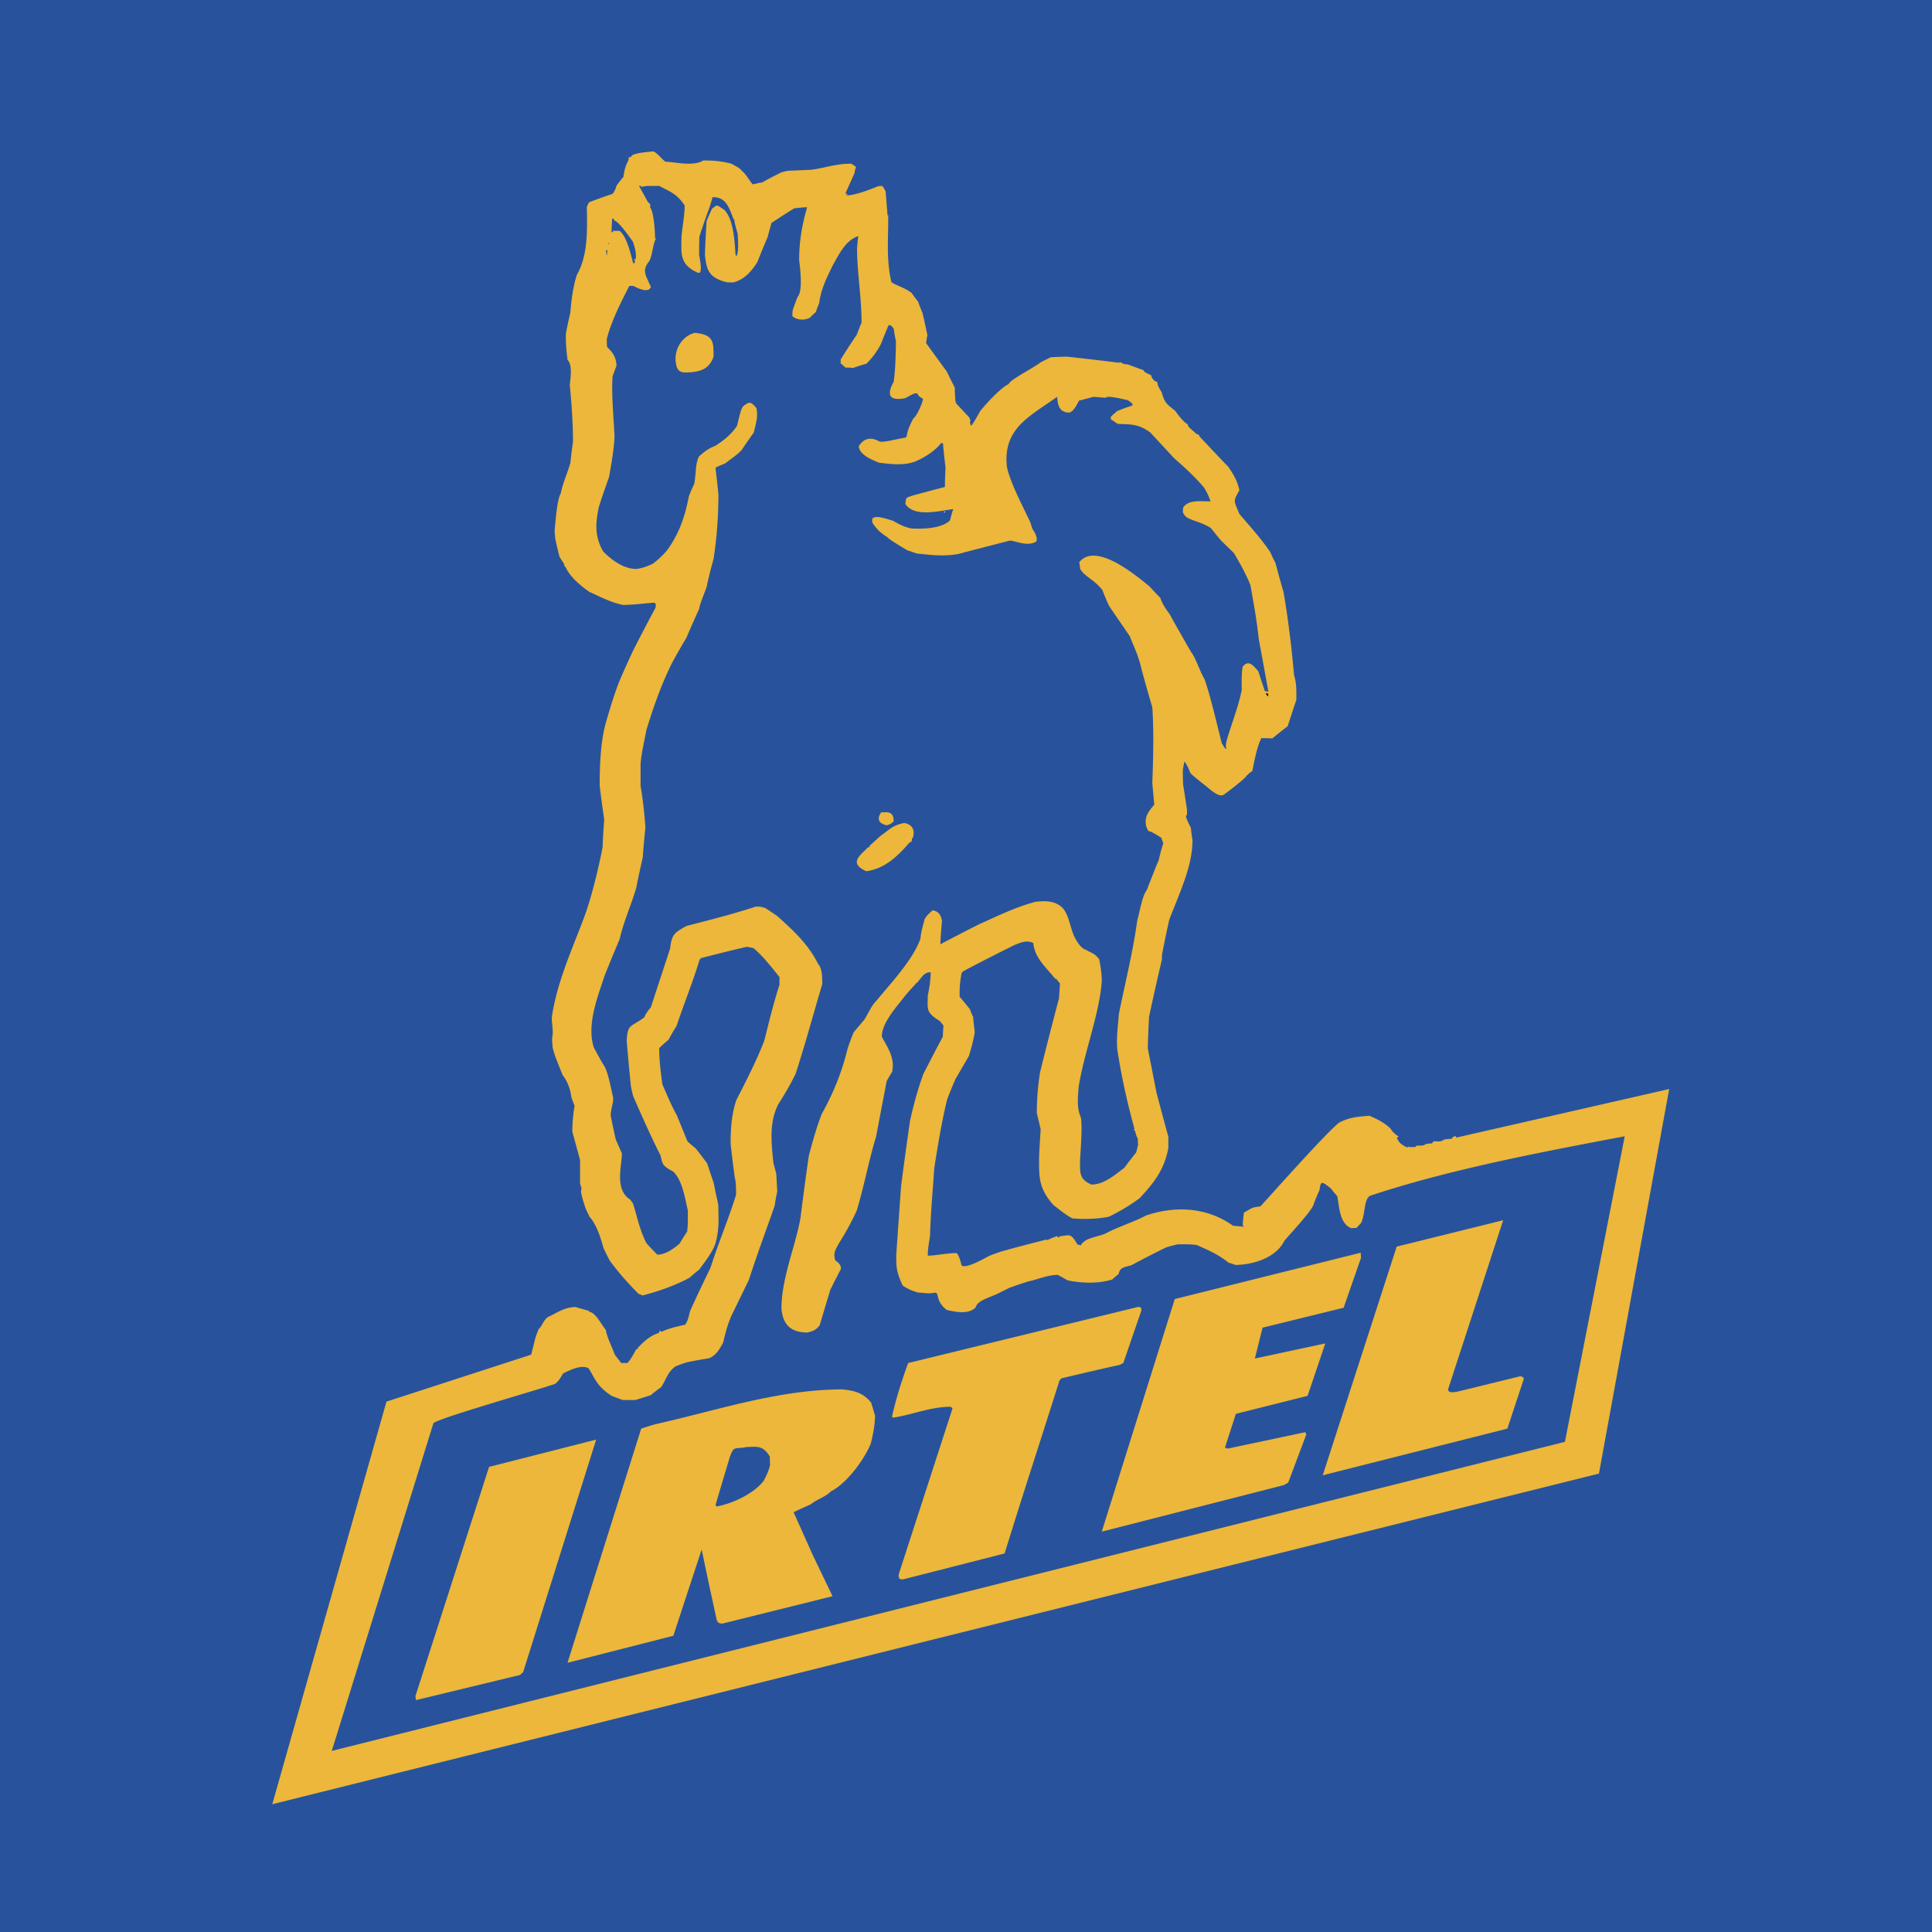 <svg xmlns="http://www.w3.org/2000/svg" width="2500" height="2500" viewBox="0 0 192.756 192.756"><g fill-rule="evenodd" clip-rule="evenodd"><path fill="#28539c" d="M0 0h192.756v192.756H0V0z"/><path d="M27.164 180.008l11.394-40.168 14.439-4.686.385-1.539c.096-.354.225-.674.353-.996.45-.449.45-.865.931-1.219.867-.385 1.637-.994 2.76-.994.45.127.899.256 1.348.385v.096c.609 0 1.219 1.252 1.668 1.797.128.771.514 1.445.898 2.471.192.258.417.547.642.834h.61c.385-.385.674-1.025.898-1.379.033-.031.096-.031.161-.031v-.129c.642-.643 1.188-1.188 2.118-1.477 0-.16.032-.289.225-.096.738-.354 1.508-.514 2.342-.707.321-.32.417-1.09.545-1.443a164.031 164.031 0 0 1 1.99-4.203c.802-2.504 1.829-4.943 2.567-7.316 0-.738 0-1.221-.128-1.734-.161-1.123-.289-2.246-.417-3.369 0-1.668.128-3.047.577-4.363 1.059-2.055 2.054-4.012 2.792-5.938.481-1.924.931-3.785 1.508-5.551v-.77c-.867-1.092-1.765-2.214-2.6-2.889-.225-.064-.449-.096-.673-.128-1.541.353-3.049.738-4.557 1.123a.59.59 0 0 0-.161.225c-.642 2.119-1.54 4.332-2.278 6.546-.289.449-.545.898-.802 1.379a11.75 11.75 0 0 0-.931.836c0 1.09.128 2.246.32 3.625.45.996.835 1.99 1.444 3.08l1.059 2.6c.256.225.513.449.802.674.385.482.77.996 1.155 1.51l.674 2.021c.128.705.289 1.412.449 2.15 0 1.283.128 2.438-.321 3.914-.289.803-1.027 1.764-1.605 2.535-.32.256-.642.514-.962.803-1.412.77-3.177 1.379-4.685 1.764-.128-.064-.257-.129-.385-.16-1.156-1.154-2.15-2.311-2.888-3.338-.225-.416-.417-.834-.61-1.219-.353-1.316-.77-2.439-1.38-3.113-.16-.32-.321-.641-.449-.963-.128-.449-.577-1.637-.353-1.859a3.961 3.961 0 0 1-.16-.578v-2.279c-.257-.963-.513-1.893-.77-2.824 0-.994.096-1.828.224-2.598-.128-.289-.224-.578-.321-.867-.128-.963-.449-1.637-.866-2.182-.257-.643-.514-1.252-.738-1.861-.096-.289-.192-.578-.257-.867a9.72 9.72 0 0 1-.064-.93c.192-.867-.106-1.645 0-2.311.602-3.779 2.279-7.156 3.465-10.526.679-2.114 1.155-4.136 1.573-6.225.032-.93.096-1.861.161-2.792a118.268 118.268 0 0 1-.449-3.37c0-2.086.096-4.236.545-6.033.449-1.572.866-2.952 1.38-4.3a93.663 93.663 0 0 1 1.412-3.145 181.713 181.713 0 0 1 2.247-4.3c0-.128 0-.224.032-.32l-.16-.161c-1.027.064-2.086.224-3.113.224-1.316-.256-2.439-.898-3.337-1.283-.995-.674-2.021-1.604-2.375-2.438-.161-.161-.161-.225-.192-.386-.161-.257-.321-.481-.449-.706-.161-.609-.289-1.187-.417-1.765-.032-.289-.064-.577-.064-.866.064-.61.225-3.081.61-3.69.192-.995.674-2.054.962-3.048.064-.706.161-1.412.256-2.118 0-1.989-.16-3.979-.32-5.648.096-.898.257-2.021-.225-2.503-.129-1.059-.192-1.893-.161-2.631a34.31 34.31 0 0 1 .417-1.958l.032-.193c.096-1.251.289-2.631.642-3.69 1.155-2.021 1.026-4.652.994-6.771a3.2 3.2 0 0 1 .225-.481c.77-.289 1.54-.578 2.342-.834.193-.257.321-.514.385-.802.225-.321.449-.61.706-.899.097-.77.225-1.123.514-1.701 0-.288-.053-.256.225-.256 0-.417 1.637-.514 2.182-.578.289 0 .77.61 1.251 1.027.898 0 2.792.514 3.787-.128.802 0 1.701.032 2.792.321.256.128.513.289.802.449l.609.61c.225.321.449.642.706.995.329 0 .535-.16.931-.16a36.582 36.582 0 0 1 1.958-1.027c.225-.064.449-.128.706-.16l2.279-.096c1.412-.193 2.439-.61 3.979-.61.16.096.321.192.481.321a3.743 3.743 0 0 0-.161.642l-.866 1.925c0 .032 0 .064.032.128h.129v.096a.459.459 0 0 0-.193.064c.898 0 2.247-.513 3.273-.931.514-.032.385-.096.738.514l.192 2.407c.032 0 .064 0 .128.032-.032.032-.064.064-.064.097.033 1.957-.224 4.235.321 6.514.257.257 1.38.578 2.021 1.091.193.289.417.578.642.866.129.385.289.77.449 1.156.161.706.321 1.444.481 2.182a6.019 6.019 0 0 0-.128.803c.674.93 1.348 1.86 2.054 2.824.257.513.514 1.059.803 1.604 0 .449.032.931.064 1.412h.096c-.032.032-.064.064-.064.128l1.348 1.444s.192.353.064.481c.032.097.063.225.096.353.129 0 .867-1.348.931-1.476.674-.802 1.99-2.278 2.855-2.695 0-.354 2.633-1.701 3.209-2.182l.963-.481a27.984 27.984 0 0 1 1.637-.064c1.732.193 3.467.385 5.199.61.031-.032.064-.064.127-.064.289.192.354.192.738.224.514.193 1.027.386 1.572.578.064.225.322.289.771.513 0 .161.16.545.609.674 0 .257.096.481.416.995.258.834.289 1.06 1.348 1.861.193.257.803 1.123 1.252 1.348.064.354.354.449.867.963.096.032.191.064.289.128v.096c.963 1.027 1.924 2.054 2.92 3.081.416.642.834 1.219 1.09 2.311-.641 1.187-.576.962 0 2.375 1.027 1.22 2.119 2.375 3.082 3.819.16.353.32.706.514 1.059.256.963.512 1.926.801 2.888.449 2.567.803 5.456 1.059 8.343.258.802.225 1.412.225 2.439-.287.866-.576 1.733-.865 2.631-.514.386-1.027.803-1.541 1.22-.385-.032-.738-.032-1.09-.032-.449.931-.643 2.086-.898 3.273-.225.16-.418.321-.609.513 0 .161-1.861 1.604-2.119 1.765-.449.449-1.123-.192-1.314-.289-.738-.642-1.701-1.315-2.15-1.797-.16-.481-.418-.963-.578-1.123-.064.289-.129.577-.16.866 0 .481 0 .963.031 1.444.129.802.258 1.637.385 2.471v.546c-.32 0 .289 1.059.387 1.283.031.385.096.802.16 1.22 0 2.599-1.252 5.166-2.311 7.926-.258 1.123-.482 2.246-.707 3.369-.031.193-.031.385-.031.61a289.743 289.743 0 0 0-1.283 5.712 96.101 96.101 0 0 0-.129 3.145l.867 4.428c.385 1.443.77 2.92 1.186 4.396v1.123c-.385 2.117-1.379 3.434-2.887 5.037a19.656 19.656 0 0 1-3.049 1.83c-1.252.256-2.664.256-3.658.16-.867-.482-1.412-.994-1.861-1.314-1.508-1.701-1.443-2.824-1.443-4.654.031-.994.096-1.957.16-2.92-.129-.545-.258-1.092-.385-1.604 0-1.541.127-2.793.32-4.076a500.138 500.138 0 0 1 1.893-7.381c.033-.514.064-.994.098-1.477l-.387-.48h-.096c-.906-1.149-2.029-2.038-2.182-3.562-.705-.353-1.412.032-1.861.192-1.732.866-3.465 1.733-5.134 2.631a.852.852 0 0 0-.16.193 11.71 11.71 0 0 0-.161 1.123c-.032.385-.032.801-.032 1.219.353.416.706.834 1.027 1.252.096.256.192.514.322.77.031.48.096.994.16 1.508-.129.834-.322 1.477-.578 2.375l-1.348 2.311c-.289.674-.578 1.348-.834 2.053-.513 2.086-.931 4.59-1.283 6.867-.129 2.086-.353 4.27-.417 6.676-.064.609-.225 1.154-.225 2.021.802 0 1.893-.258 2.888-.258.16.193.321.547.481 1.221.417.416 2.343-.738 2.824-.963.385-.16.77-.289 1.154-.418 1.477-.416 2.984-.803 4.494-1.188l.062.064a9.7 9.7 0 0 1 1.027-.416c0 .031 0 .062.033.127h.16v-.096c1.027-.096 1.123-.385 1.797.803.096.031.225.064.354.096.408-.816 1.779-.809 2.598-1.252.988-.533 2.857-1.154 3.916-1.732 3.236-1.078 6.281-.674 8.664 1.027.354.031.705.064 1.059.096v-.096h-.096c.031-.449.064-.898.127-1.316.711-.355.686-.523 1.637-.609.51-.531 7.588-8.514 8.023-8.439.898-.449 1.701-.514 2.855-.609.578.256 1.316.545 2.086 1.252.193.289.289.449.803.801v.098c-.064 0-.129 0-.16.031.225.449.287.609 1.059.996a.418.418 0 0 1 .096-.129c0 .129.385.064.738.064 0-.289.674.031.994-.289.225-.033.449-.064.674-.064 0-.449.738.031 1.156-.385.225-.033.48-.064.738-.064.076-.152.48-.445.48-.129l21.248-4.846-7.008 38.365-132.363 32.989zm5.937-5.319l10.142-32.699c.499-.498 10.467-3.334 12.128-3.916.481-.352.642-.834.834-1.059.417-.191 1.797-.963 2.535-.48l.289.48c.449.867.899 1.572 2.054 2.279.353.127.706.256 1.059.385h1.251c.514-.16 1.027-.32 1.541-.482.321-.287.674-.545 1.027-.801.481-.707.642-1.51 1.412-2.055.353-.16.738-.289 1.124-.416.738-.162 1.508-.289 2.278-.418.738-.354 1.027-.93 1.38-1.572.225-1.027.481-1.893.834-2.695l1.733-3.562c.834-2.6 1.733-4.975 2.567-7.381.064-.48.161-.963.257-1.412-.032-.609-.064-1.188-.096-1.764a47.784 47.784 0 0 0-.289-1.092c-.225-2.215-.417-4.043.481-5.84.609-.963 1.219-1.99 1.732-3.049.995-3.049 1.797-6.064 2.664-8.953 0-.898-.032-1.572-.417-2.021-1.027-2.054-2.6-3.433-4.043-4.749-.417-.289-.834-.578-1.251-.834-.513-.16-.642-.128-.931-.128-2.246.738-4.653 1.348-6.899 1.925-1.188.674-1.477.802-1.637 2.246l-1.925 5.873c-.128.129-.61.77-.642.994-1.315.996-1.7.611-1.765 2.375.128 1.477.257 2.984.417 4.492.064.322.128.643.225.996.257.609.546 1.25.834 1.893a102.1 102.1 0 0 0 1.284 2.791c.192.387.385.803.609 1.221.225.93.161 1.027 1.284 1.637.867.865 1.123 2.406 1.444 3.883 0 .674.032 1.219-.064 2.086-.257.385-.513.801-.77 1.219-.642.545-1.412 1.092-2.214 1.092a38.457 38.457 0 0 1-1.091-1.156c-.738-1.477-.931-2.76-1.348-3.979-.096-.129-.192-.258-.256-.354-1.604-.994-.834-3.4-.834-4.621-.225-.48-.417-.93-.61-1.379a64.565 64.565 0 0 1-.513-2.408c.032-.674.257-1.186.257-1.732-.257-1.123-.545-2.791-1.027-3.4-.321-.547-.61-1.092-.898-1.605-.77-2.311.417-5.197 1.059-7.188.481-1.219.995-2.439 1.508-3.659.364-1.684 1.186-3.476 1.668-5.166.193-1.027.417-2.021.642-3.016.064-.995.16-1.99.257-2.953-.097-1.476-.289-3.081-.481-4.14v-2.214c.096-1.188.417-2.438.578-3.369.706-2.311 1.508-4.589 2.567-6.707.449-.834.931-1.669 1.412-2.471.417-.963.834-1.926 1.283-2.888.097-.706.867-2.311.803-2.471.192-.866.417-1.732.642-2.567.353-2.278.481-4.396.481-6.45-.097-.898-.193-1.765-.289-2.632.321-.16.642-.289.963-.417.578-.449 1.155-.834 1.604-1.283.417-.61.834-1.22 1.251-1.797.225-.931.449-1.669.257-2.439-.61-.77-.77-.577-1.316-.192-.064.097-.128.225-.192.353-.161.513-.289 1.059-.417 1.604-.577.867-1.283 1.412-2.15 1.99-.738.289-1.091.578-1.637 1.059-.385.674-.288 1.669-.481 2.728-.193.417-.385.834-.545 1.284-.385 1.99-.963 3.754-2.246 5.456-.354.417-.931.931-1.348 1.251-.642.289-1.091.45-1.637.514-1.379 0-2.599-1.027-3.305-1.733-.93-1.604-.738-2.952-.449-4.428.321-1.027.674-2.021 1.027-3.017.257-1.444.481-2.728.546-4.011-.096-2.054-.321-4.3-.193-6.033.128-.353.257-.706.385-1.027 0-.995-.545-1.508-.931-1.893-.032-.289-.032-.545-.032-.802.449-1.797 1.443-3.723 2.246-5.294h.417c.161.096 1.508.834 1.733.096-.514-1.188-.931-1.604-.161-2.567.353-.706.321-1.572.674-2.278h-.096c0-.899-.161-2.728-.481-3.049v-.353l-.256-.257a69.508 69.508 0 0 0-.867-1.572h.225v.128c.417-.192 1.124-.096 1.797-.128 1.059.577 1.765.77 2.535 1.957 0 1.059-.224 1.99-.321 3.209 0 1.572-.225 2.663 1.637 3.498h.192c.257-.257-.032-1.604-.064-1.765 0-.642 0-1.251.032-1.861a79.94 79.94 0 0 1 1.027-2.952l.289-.962c1.188 0 1.541.706 2.054 2.118 0 .032.192.225.128.353.096.385.192.771.321 1.187 0 .481.161 1.637-.128 2.247l-.096-.193c-.096-1.604-.225-3.465-1.091-4.428-.834-.546-.674-.578-1.251-.129-.192.417-.385.834-.546 1.252v.096c-.064 1.059-.128 2.15-.16 3.241.16 1.444.321 2.311 2.246 2.76h.609c1.06-.289 1.733-1.026 2.375-2.021a82.42 82.42 0 0 1 1.027-2.503c.128-.481.257-.963.385-1.412.738-.481 1.477-.963 2.247-1.444.417-.064.866-.096 1.315-.128a.463.463 0 0 0-.064.225c-.449 1.572-.737 3.177-.737 5.07.063.545.417 3.081-.161 3.658-.161.417-.321.866-.481 1.315-.032.192-.032.385-.032.61.288.289 1.026.513 1.732.16.192-.192.385-.385.609-.578.097-.289.193-.577.321-.834.192-1.508.802-2.664 1.38-3.851.674-1.188 1.284-2.471 2.535-2.889-.064.417-.097.835-.128 1.284 0 2.278.449 4.781.449 7.349-.161.385-.321.802-.481 1.219a63.383 63.383 0 0 0-1.604 2.471v.385c.16.128.32.256.481.417.256 0 .513 0 .77.032a15.34 15.34 0 0 1 1.316-.417 7.874 7.874 0 0 0 1.444-1.958c.257-.642.514-1.284.771-1.894.224 0 .256.032.513.353.064.417.128.834.225 1.284-.032 1.315-.032 2.471-.225 4.011-.61 1.091-.674 1.989 1.155 1.637.289-.161.578-.321.866-.45.096-.032.192-.032.321-.032.128.256.192.32.578.545 0 .321-.642 1.797-.963 1.958-.256.513-.577 1.091-.673 1.829a.428.428 0 0 0-.128.096c-.931.128-2.021.481-2.567.385-.962-.545-1.636-.256-2.085.481.128.802 1.026 1.219 2.054 1.637 1.027.096 2.246.321 3.498-.096.834-.321 2.054-1.059 2.664-1.861h.192c.064.802.16 1.604.257 2.438a38.71 38.71 0 0 0-.064 1.926c-1.091.289-2.182.578-3.241.866-.674.257-.609.096-.706.834.898 1.348 3.305.706 4.781.513-.128.353-.225.738-.321 1.123-.867.867-2.92.867-3.883.803-.803-.161-1.412-.546-1.83-.771-.577-.16-1.668-.577-2.021-.225-.032.128-.032.257-.032.385.289.481.706.995 1.508 1.477 0 .128 1.508 1.027 1.99 1.315.289.097.609.193.931.321 1.251.128 2.567.32 4.107.064 1.701-.449 3.434-.898 5.199-1.348.576 0 1.699.642 2.631.096.225-.449-.354-1.22-.354-1.22-.096-.225-.16-.449-.225-.674-.834-1.797-1.957-3.851-2.342-5.519-.449-3.883 2.277-5.07 5.006-7.028.064.546.064 1.572 1.219 1.572.449-.128.77-.834.963-1.187l1.443-.385 1.252.097c0-.289 1.797.16 2.15.225.129.096.578.321.48.545-.514.161-1.025.354-1.508.546-.225.192-.449.385-.643.578v.256c.227.129.449.289.676.45 1.283.064 2.053-.032 3.271.867l2.375 2.567c.963.834 1.926 1.701 2.953 2.888.191.289.48.803.674 1.412-.996 0-2.182-.192-2.729.61 0 .353-.191.449.322.962.77.449 1.508.481 2.438 1.091.32.385.643.802.996 1.219.416.417.865.834 1.314 1.284.578.995 1.092 1.861 1.637 3.177.289 1.637.643 3.53.834 5.391.32 1.733.643 3.498.963 5.262a1.648 1.648 0 0 0-.354-.063c-.225-.674-.449-1.316-.641-1.958-.609-.738-1.027-1.155-1.572-.481-.129.706-.098 1.477-.098 2.343-.32 1.572-.898 3.049-1.443 4.813 0 .097-.225.61-.096 1.027h-.098c-.127-.193-.256-.385-.352-.545-.578-2.278-1.059-4.428-1.701-6.354-.545-.931-.898-2.182-1.348-2.728-.449-.77-.867-1.508-1.283-2.246-.322-.545-.609-1.091-.898-1.604-.482-.61-.771-1.155-.898-1.572-.385-.385-.738-.77-1.092-1.155-1.604-1.316-5.391-4.396-6.996-2.407.033.225.064.449.098.674.354.706 1.477 1.123 2.213 2.118.193.513.418 1.027.643 1.54.674.995 1.379 2.022 2.086 3.049.32.866.865 1.893 1.154 3.241.354 1.284.707 2.567 1.092 3.851.16 2.311.096 5.07 0 7.573.064.706.129 1.412.193 2.15-.482.578-1.027 1.155-.803 2.15.064.16.129.321.225.481.225 0 .803.353 1.283.674.064.161.129.353.193.546a23.622 23.622 0 0 0-.449 1.668c-.418.995-.803 1.989-1.188 2.984-.482.642-.674 2.054-.963 3.081-.418 3.081-1.188 6.128-1.83 9.306-.064 1.027-.256 2.182-.16 3.498.385 2.535.963 5.23 1.732 7.99-.064 0-.127 0-.16.031.289 0 .193.449.482.898 0 .193 0 .387.031.611-.064.256-.129.512-.191.77a48.29 48.29 0 0 0-1.188 1.541c-1.027.77-2.055 1.668-3.273 1.668-1.348-.545-1.092-1.381-1.156-2.215.064-1.188.258-3.434.098-4.461-.449-1.025-.289-2.053-.225-3.08.576-3.562 2.053-7.156 2.311-10.557 0-.738-.162-1.669-.258-2.15-.416-.643-1.059-.738-1.252-.931-.705-.161-1.154-1.22-1.283-1.444-.416-1.027-.545-2.278-1.252-2.888-.771-.618-1.662-.585-2.598-.481-2.086.578-3.756 1.412-5.617 2.246a223.79 223.79 0 0 0-3.85 1.989c.032-.802.096-1.572.161-2.342-.161-.899-.61-.962-.931-1.059-.353.353-.514.417-.802.898-.128.578-.353 1.188-.417 1.958-.771 2.15-3.017 4.493-4.429 6.226-.449.449-.738 1.154-1.155 1.828l-1.059 1.252c-.225.514-.417 1.059-.61 1.605-.545 2.277-1.38 4.395-2.599 6.578-.481 1.25-.898 2.695-1.284 4.172a354.513 354.513 0 0 0-.834 6.225c-.514 2.855-1.893 5.969-1.893 9.018.128 1.348.706 2.375 2.599 2.375.609-.162.866-.258 1.22-.738.353-1.188.706-2.375 1.059-3.531.353-.705.706-1.41 1.059-2.084 0-.514-.417-.707-.578-.867-.225-.803.097-1.123.385-1.701a27.022 27.022 0 0 0 1.766-3.24c.77-2.568 1.219-5.07 1.925-7.35.353-1.861.706-3.723 1.059-5.551.16-.32.353-.643.545-.93.321-1.477-.545-2.568-1.026-3.531 0-1.443 1.636-3.145 2.374-4.139.385-.449.77-.867 1.155-1.285h.096v-.096c.381-.388.573-.902 1.248-.902 0 .771-.128 1.541-.289 2.344 0 1.379-.225 1.637 1.22 2.535.096.127.224.287.353.449a11.73 11.73 0 0 0-.064 1.09c-.674 1.252-1.315 2.504-1.958 3.754-.545 1.51-.962 3.049-1.315 4.621a463.16 463.16 0 0 0-.899 6.547c-.16 2.279-.321 4.557-.481 6.867 0 1.188 0 1.668.642 3.049.417.289.866.514 1.54.705.481 0 .995.16 1.733 0 .032.033.096.064.16.098.129.514.193 1.025.963 1.637.738.16 2.15.512 2.888-.258.16-.738 1.605-1.027 2.406-1.477l.963-.48c.643-.225 1.283-.449 1.926-.643.803-.16 1.893-.641 2.889-.641.32.16.641.352.994.545 1.219.256 2.984.385 4.461-.096a4.56 4.56 0 0 1 .609-.514c.16-.707.514-.674 1.283-.898a117.78 117.78 0 0 1 3.434-1.766c.385-.129.77-.225 1.188-.32.48 0 1.123-.033 1.893.064.932.416 2.119.898 3.178 1.764.225.064.449.129.674.225 1.637 0 4.012-.641 4.877-2.373.48-.604 2.459-2.678 2.889-3.531.191-.545.416-1.059.641-1.572.129-.963.227-.865 1.125-.16.191.256.416.514.641.77.193.771.16 2.793 1.443 3.209.162-.031.322-.031.482-.031.129-.16.289-.32.449-.48.449-.9.256-2.344.898-2.729 7.9-2.633 17.156-4.373 25.412-5.938l-5.967 30.486-123.032 30.837zM63.168 26.275c-.289-1.188-.674-2.696-1.348-3.241h-.545c-.032-.032-.064-.064-.064-.096 0 .161-.064.192-.193.257 0-.481.032-.963.064-1.412l.193.096v.128c.385 0 1.412 1.476 1.861 2.086.129.385.386 1.059.289 1.765h-.257l.193.097c-.033.096-.033.192-.033.289-.063-.001-.127-.001-.16.031zm-2.63-.738a3.453 3.453 0 0 1-.064-.545c.219-.221.064.363.064.545zm.16-1.187v-.097h.064v.097h-.064zm0-.161c0-.085 0-.167 0 0z" fill="#ecb73a"/><path d="M71.512 150.301l-.129-.129c.481-1.635.963-3.24 1.444-4.846.417-1.123.449-.705 1.701-.961.931 0 1.572-.225 2.278.961 0 .258 0 .514.032.803-.128.578-.321.996-.642 1.605-.994 1.315-3.144 2.278-4.684 2.567zm60.457-3.11l7.381-22.818 10.621-2.631-5.488 16.846c-.045.516.902.252 1.061.225l6.031-1.477c.1-.072.484.029.449.258l-1.635 4.943-18.42 4.654zm-22.045 5.62l7.283-23.207 18.549-4.621.031.514-1.732 4.975-8.088 1.988-.77 3.078 7.027-1.506-1.764 5.23-7.156 1.797-1.092 3.371.289.096 7.734-1.637.096.225-1.799 4.791-.418.258-18.19 4.648zm-20.185 4.71c-.128-.258-.064-.418-.064-.482l5.359-16.525c-.064-.064-.128-.129-.193-.16-2.022 0-3.947.834-5.776 1.09-.032-.062-.064-.096-.064-.127.417-1.895 1.027-3.723 1.604-5.328l22.879-5.582c.186-.029.502-.023.354.449l-1.766 5.133-.385.193c-1.926.418-3.818.867-5.711 1.316a.545.545 0 0 0-.289.287c-1.83 5.809-3.658 11.365-5.455 17.205l-10.041 2.562c-.282.065-.254.003-.452-.031zm-48.231 12.098l-.064-.385 7.349-22.881 10.686-2.723-7.284 23.195-.321.289-10.366 2.505zm15.115-3.724l7.348-23.359c.481-.16.963-.32 1.444-.449 6.064-1.348 12.226-3.465 18.644-3.465 1.026.127 1.957.225 2.855 1.314.129.418.257.834.385 1.283 0 .803-.161 1.799-.417 2.793-.61 1.541-2.375 3.979-3.979 4.781-.61.609-1.444.803-1.99 1.283-.578.258-1.155.514-1.733.803l1.894 4.236 1.989 4.139-10.975 2.73c-.545 0-.545-.291-.61-.484-.449-2.117-.929-4.236-1.346-6.322l-.13-.576-2.824 8.6-10.555 2.693zM86.434 86.924c-1.765-.802-.674-1.54.161-2.375.032-.032.096-.032.16-.032v-.128l1.059-.963c1.027-.737 1.219-1.059 2.375-1.315.514.064 1.187.417.898 1.444-.161.16-.064.16-.161.449-.064 0-.128 0-.161.032-1.251 1.444-2.502 2.631-4.331 2.888zM88.455 82.335c-.995-.225-.867-.834-.545-1.283.578 0 1.251-.193 1.251.898-.193.193-.45.353-.706.385z" fill="#ecb73a"/><path d="M126.449 69.436c-.064-.096-.129-.192-.16-.289.062 0 .127.032.225.064 0 .063 0 .128.031.224l-.096.001z"/><path d="M94.167 51.113v-.064h.128v.064h-.128z" fill="#fff"/><path d="M68.72 37.154c-.646.034-1.045-.001-1.22-.61-.397-1.389.385-2.952 1.797-3.337 1.945.162 1.894.957 1.894 2.375-.42 1.258-1.37 1.513-2.471 1.572z" fill="#ecb73a"/></g></svg>